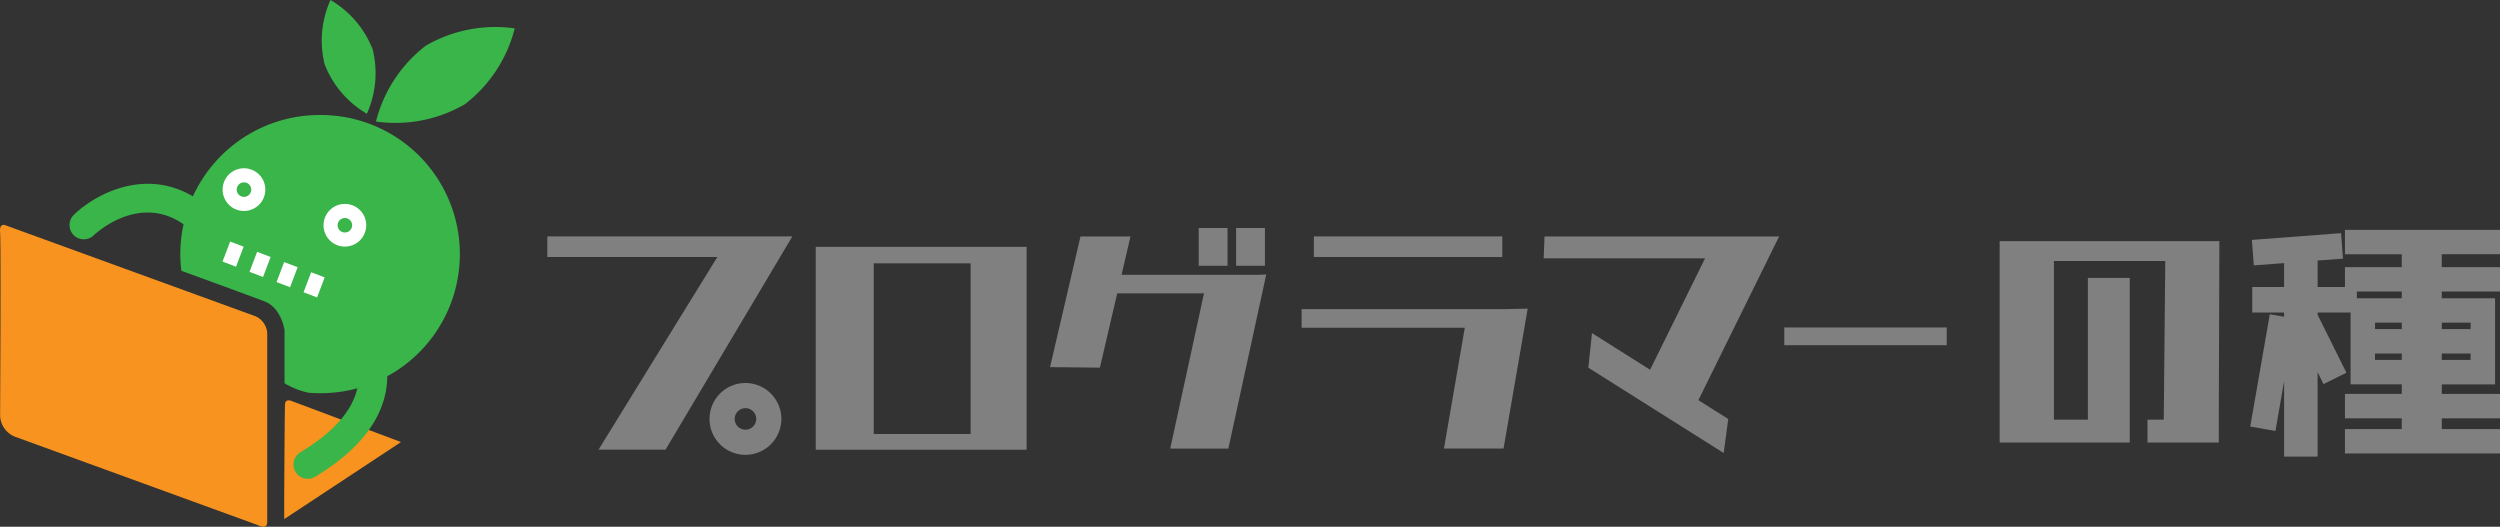 <svg xmlns="http://www.w3.org/2000/svg" xmlns:xlink="http://www.w3.org/1999/xlink" width="191" height="40.241" viewBox="0 0 191 40.241">
  <rect x="0" y="0" width="191" height="40.241" fill="#333333" stroke="none"/>
  <defs>
    <clipPath id="clip-path">
      <rect id="長方形_560" data-name="長方形 560" width="191" height="40.241" fill="none"/>
    </clipPath>
  </defs>
  <g id="グループ_3899" data-name="グループ 3899" transform="translate(0 0)">
    <g id="グループ_3898" data-name="グループ 3898" transform="translate(0 0)" clip-path="url(#clip-path)">
      <path id="パス_168" data-name="パス 168" d="M30.512,18.917a10.639,10.639,0,0,0-9.664,6.214c-3.73-2.2-7.509-.134-9.111,1.426a1.09,1.09,0,0,0,1.518,1.564c.146-.139,3.456-3.244,6.878-.854a10.478,10.478,0,0,0-.168,3.552c1.192.434,6.293,2.293,6.414,2.366,0,0,1.116.339,1.469,2.147v4.078a5.947,5.947,0,0,0,1.828.723c.276.022.554.036.836.036a10.627,10.627,0,1,0,0-21.253" transform="translate(-6.109 -10.13)" fill="#39b54a"/>
      <path id="パス_169" data-name="パス 169" d="M56.773,3.76a7.552,7.552,0,0,1-.44,4.931,7.551,7.551,0,0,1-3.22-3.76A7.552,7.552,0,0,1,53.553,0a7.553,7.553,0,0,1,3.22,3.76" transform="translate(-28.305 0)" fill="#39b54a"/>
      <path id="パス_170" data-name="パス 170" d="M65.637,5.88a10.568,10.568,0,0,0-3.8,5.79,10.568,10.568,0,0,0,6.8-1.327,10.568,10.568,0,0,0,3.8-5.79,10.568,10.568,0,0,0-6.8,1.327" transform="translate(-33.112 -2.385)" fill="#39b54a"/>
      <path id="パス_171" data-name="パス 171" d="M54.845,36.8a1.631,1.631,0,1,1,1.631-1.631A1.633,1.633,0,0,1,54.845,36.8m0-2.185a.554.554,0,1,0,.554.554.555.555,0,0,0-.554-.554" transform="translate(-28.496 -17.96)" fill="#fff"/>
      <path id="パス_172" data-name="パス 172" d="M38.247,30.938a1.631,1.631,0,1,1,1.631-1.631,1.633,1.633,0,0,1-1.631,1.631m0-2.185a.554.554,0,1,0,.554.554.554.554,0,0,0-.554-.554" transform="translate(-19.607 -14.82)" fill="#fff"/>
      <path id="パス_173" data-name="パス 173" d="M43.823,44,42.791,43.6l.58-1.529,1.032.392Zm-2.064-.783-1.032-.392.58-1.529,1.032.392Zm-2.065-.783-1.032-.391.58-1.529,1.032.392Zm-2.064-.783L36.6,41.255l.58-1.528,1.032.391Z" transform="translate(-19.598 -21.273)" fill="#fff"/>
      <path id="パス_174" data-name="パス 174" d="M.008,51.552A1.79,1.79,0,0,0,1.19,53.187l18.526,6.743s.7.384.7-.243V45.273a1.5,1.5,0,0,0-.92-1.313L.474,37.037s-.547-.292-.466.534c.075.767,0,13.981,0,13.981" transform="translate(0 -19.806)" fill="#f7931e"/>
      <path id="パス_175" data-name="パス 175" d="M46.745,73.132v1.785l8.922-5.887-8.4-3.152s-.44-.185-.464.267-.058,6.987-.058,6.987" transform="translate(-25.031 -35.257)" fill="#f7931e"/>
      <path id="パス_176" data-name="パス 176" d="M48.8,67.626a1.09,1.09,0,1,0,1.124,1.868c3.074-1.848,4.884-4,5.38-6.4a6.37,6.37,0,0,0,.131-1.343,10.589,10.589,0,0,1-2.276.947c-.383,1.76-1.849,3.416-4.358,4.925" transform="translate(-25.851 -33.069)" fill="#39b54a"/>
      <rect id="長方形_556" data-name="長方形 556" width="14.395" height="1.572" transform="translate(100.379 18.062)" fill="gray"/>
      <path id="パス_177" data-name="パス 177" d="M229.412,50.8H214.08v1.417h12.468l-1.593,9.233h4.552l1.846-10.69Z" transform="translate(-114.637 -27.18)" fill="gray"/>
      <rect id="長方形_557" data-name="長方形 557" width="12.411" height="1.355" transform="translate(136.32 25.018)" fill="gray"/>
      <path id="パス_178" data-name="パス 178" d="M389.189,39.662V37.8H377.343v1.865h4.341v.985h-4.341v1.518h-2.088V40.145L377.194,40l-.147-1.948-6.813.516.147,1.948,2.313-.175v1.827h-2.434V44.12h2.434v.321l-1.093-.19-1.493,8.577,1.925.335.661-3.8v5.759h2.56V48.675l.452.909,1.749-.87-2.2-4.421V44.12h2.519v5.485h3.91v.728h-4.341V52.2h4.341v.822h-4.341v1.865h11.846V53.021h-4.448V52.2h4.448V50.334h-4.448v-.728h4.071v-6.58h-4.071v-.512h4.448V40.648h-4.448v-.985Zm-9.548,7.586h2.043v.491H379.64Zm0-2.357h2.043v.492H379.64Zm5.1,2.357h2.2v.491h-2.2Zm2.205-1.865h-2.2v-.492h2.2Zm-5.262-2.357h-3.43v-.512h3.43Z" transform="translate(-198.189 -20.24)" fill="gray"/>
      <path id="パス_179" data-name="パス 179" d="M271.88,38.89l-1.811,0v0H253.959l-.067,1.669h12.331l-4.2,8.512-4.439-2.8-.278,2.644,10.34,6.518.348-2.6-2.282-1.438Z" transform="translate(-135.956 -20.822)" fill="gray"/>
      <path id="パス_180" data-name="パス 180" d="M188.479,41.83v-.006H178.166l.683-2.927H175.03l-2.327,9.98,3.809.041,1.323-5.676h6.63L181.886,55.1h4.441l2.894-13.3Z" transform="translate(-92.48 -20.829)" fill="gray"/>
      <path id="パス_181" data-name="パス 181" d="M119.444,68.483a2.744,2.744,0,1,1,2.744-2.744,2.747,2.747,0,0,1-2.744,2.744m0-3.567a.823.823,0,1,0,.824.824.825.825,0,0,0-.824-.824" transform="translate(-62.492 -33.733)" fill="gray"/>
      <path id="パス_182" data-name="パス 182" d="M134.167,56.1h16.11V40.6h-16.11ZM138.6,41.86H146V54.9h-7.4Zm-2.479,12.864V54.9h-.008Z" transform="translate(-71.845 -21.74)" fill="gray"/>
      <path id="パス_183" data-name="パス 183" d="M99.053,55.174l9.688-16.289H90.023v1.572h12.989l-9.08,14.721Z" transform="translate(-48.206 -20.822)" fill="gray"/>
      <rect id="長方形_558" data-name="長方形 558" width="2.201" height="2.884" transform="translate(91.581 17.421)" fill="gray"/>
      <rect id="長方形_559" data-name="長方形 559" width="2.201" height="2.884" transform="translate(94.439 17.421)" fill="gray"/>
      <path id="パス_184" data-name="パス 184" d="M345.632,53.033l.045-13.37H328.889V55.047h9.941V42.474h-3.2V53.3h-2.594V41.177h8.507L341.427,53.3h-1.243v1.751h5.447Z" transform="translate(-176.116 -21.239)" fill="gray"/>
    </g>
  </g>
</svg>
